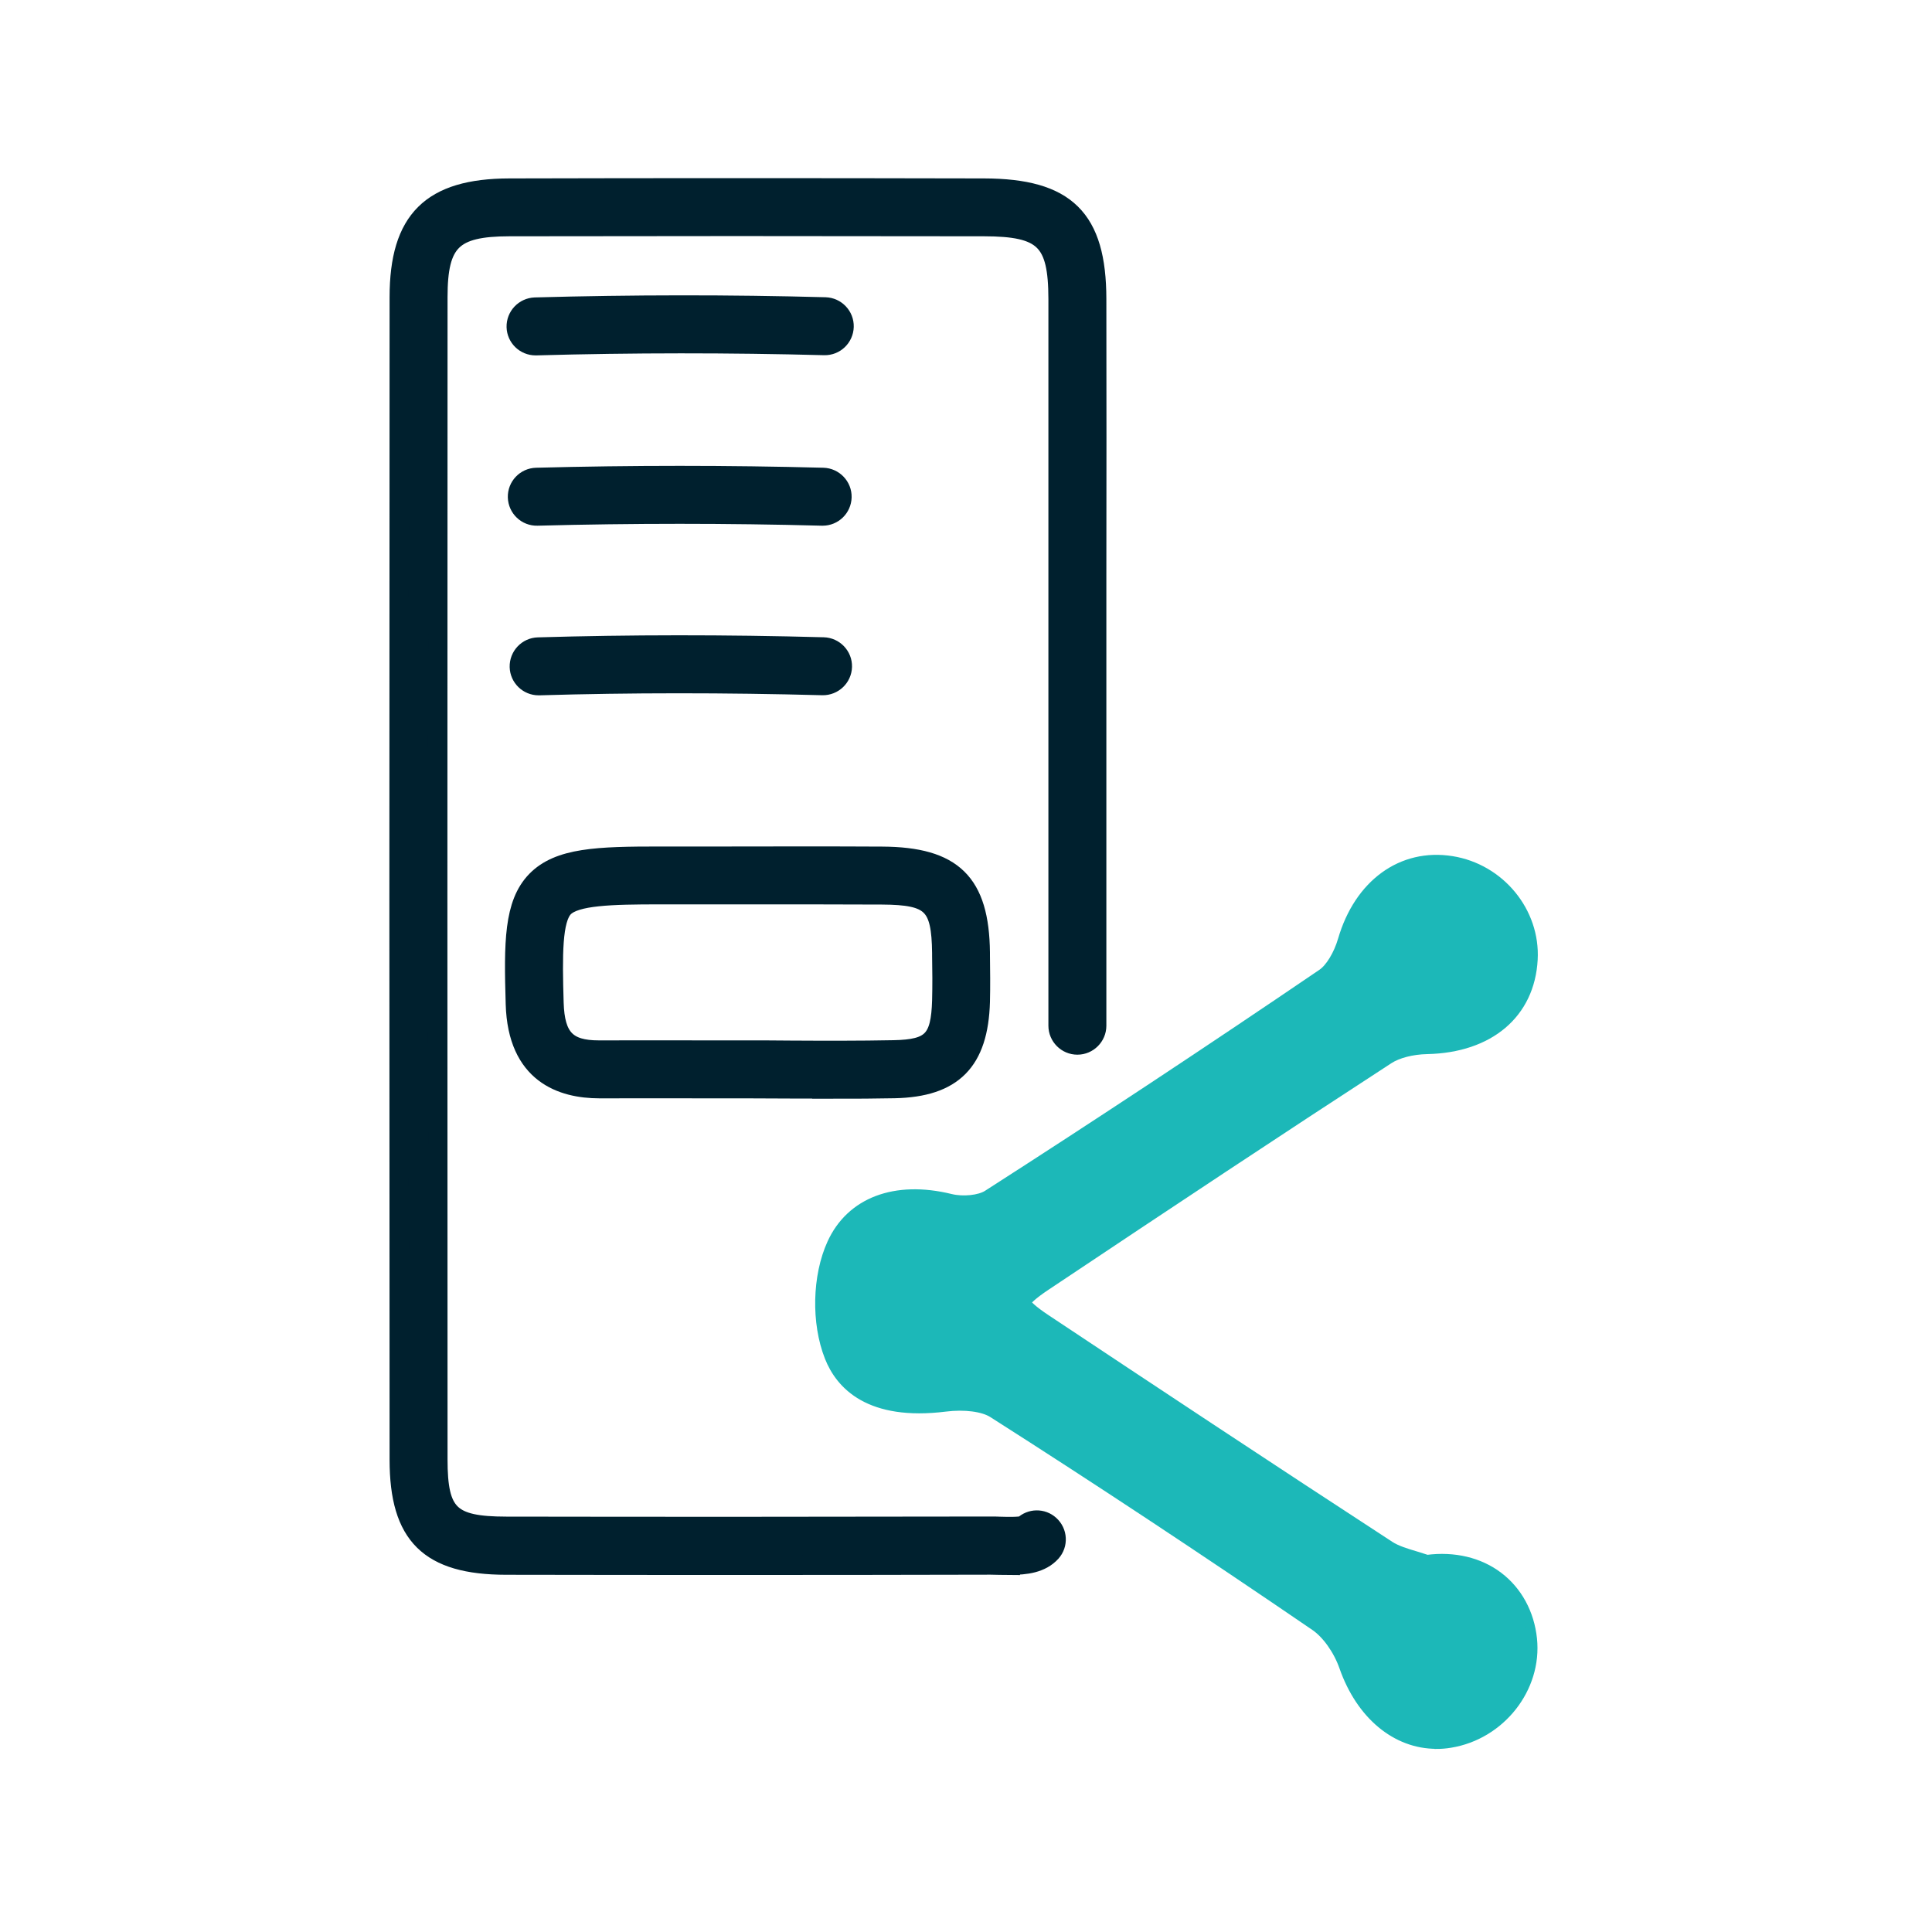 <?xml version="1.0" encoding="UTF-8"?>
<svg id="Layer_1" xmlns="http://www.w3.org/2000/svg" width="200" height="200" viewBox="0 0 200 200">
  <defs>
    <style>
      .cls-1 {
        fill: #1cb8b8;
        stroke: #1cb8b8;
      }

      .cls-1, .cls-2 {
        stroke-miterlimit: 10;
      }

      .cls-2 {
        fill: #00202e;
        stroke: #00202e;
        stroke-width: 2px;
      }
    </style>
  </defs>
  <path class="cls-2" d="M104.59,162.05c-.38,0-.76-.01-1.13-.02-.32,0-.63-.02-.92-.02-16.62.04-33.49.04-50.15.01-7.96-.01-11.06-3.07-11.06-10.91-.03-37.9-.03-77.26,0-120.34,0-8,3.3-11.28,11.39-11.3,14.99-.04,31.07-.04,49.15,0,8.49.02,11.65,3.13,11.66,11.49.02,9.57.01,19.14,0,28.7v11.91s0,11.54,0,11.54v23.07c0,1.1-.9,2-2,2h0c-1.1,0-2-.9-2-2v-23.07s0-11.54,0-11.54v-11.91c0-9.57,0-19.13,0-28.7-.01-6.08-1.44-7.49-7.67-7.5-18.07-.03-34.14-.03-49.13,0-5.88.01-7.4,1.51-7.4,7.3-.02,43.08-.02,82.44,0,120.33,0,5.67,1.26,6.9,7.07,6.91,16.65.03,33.52.02,50.13-.01.33,0,.68,0,1.04.02.69.02,1.95.05,2.38-.1.75-.72,1.94-.75,2.72-.04.82.74.89,2,.15,2.82-1.04,1.15-2.65,1.34-4.23,1.34ZM105.85,158.03s0,0,0,0c0,0,0,0,0,0ZM106,157.91h0,0ZM86.49,112.73c-1.59,0-3.16,0-4.72-.01-1.57,0-3.14-.02-4.72-.02h-3.35c-3.89,0-7.77-.01-11.66,0-3.85-.01-8.48-1.5-8.69-8.76-.19-6.35-.18-10.37,2.15-12.77,2.35-2.42,6.39-2.54,12.8-2.54h6.91c5.37-.01,10.75-.02,16.12.01,7.32.04,10.07,2.74,10.15,9.97v.28c.02,1.57.04,3.19,0,4.81-.18,6.18-2.83,8.86-8.88,8.99-2.03.04-4.08.05-6.12.05ZM77.06,108.7c1.58,0,3.16,0,4.73.02,3.52.02,7.17.03,10.74-.04,3.92-.08,4.84-1.03,4.96-5.1.04-1.54.03-3.12,0-4.65v-.28c-.06-5.03-1.04-5.98-6.18-6.01-5.36-.03-10.73-.02-16.1-.02h-6.91c-5.06,0-8.73.1-9.93,1.33-1.18,1.22-1.17,4.86-1.02,9.87.11,3.6,1.32,4.88,4.63,4.88h.04c3.89-.01,7.78,0,11.68,0h3.35ZM55.76,70.98c-1.08,0-1.97-.86-2-1.94-.03-1.1.84-2.03,1.94-2.06,9.44-.28,19.38-.29,29.55-.01,1.1.03,1.98.95,1.95,2.05-.03,1.1-.95,1.97-2.05,1.95-10.1-.27-19.96-.27-29.33.01-.02,0-.04,0-.06,0ZM85.15,53.42s-.04,0-.05,0c-9.77-.26-19.69-.26-29.48,0-1.1.03-2.02-.84-2.05-1.95-.03-1.1.84-2.02,1.95-2.05,9.86-.26,19.85-.26,29.69,0,1.1.03,1.98.95,1.95,2.05-.03,1.09-.92,1.95-2,1.95ZM55.44,35.79c-1.08,0-1.97-.86-2-1.94-.03-1.1.84-2.02,1.94-2.06,10.04-.28,20.15-.29,30.05-.02,1.1.03,1.98.95,1.95,2.05-.03,1.1-.94,1.98-2.05,1.95-9.83-.26-19.87-.26-29.83.02-.02,0-.04,0-.06,0Z"/>
  <path class="cls-1" d="M148.7,180.54c-4.15,0-7.81-3-9.56-7.98-.61-1.75-1.79-3.41-3-4.24-11.4-7.79-22.62-15.21-33.36-22.05-1-.64-2.93-.89-4.91-.64-7.86.98-10.87-2.27-12.01-5.17-1.39-3.53-1.28-8.35.26-11.73,1.96-4.3,6.55-6.04,12.27-4.64,1.29.32,3.01.14,3.84-.39,11.32-7.26,22.97-14.96,34.63-22.89.83-.56,1.69-1.97,2.14-3.51,1.69-5.79,6.12-9,11.28-8.18,4.99.79,8.68,5.27,8.4,10.22-.31,5.59-4.5,9.14-10.94,9.28-1.56.03-3.06.42-3.99,1.03-11.31,7.35-22.37,14.69-35.49,23.45-1.49.99-1.94,1.52-2.07,1.73.14.22.6.76,2.15,1.78,10.44,6.94,22.82,15.15,35.52,23.42.71.46,1.68.76,2.7,1.06.39.12.78.24,1.17.37,2.79-.36,5.39.25,7.37,1.75,1.98,1.5,3.23,3.79,3.51,6.45.53,5.09-3.27,9.92-8.47,10.77-.48.08-.96.12-1.43.12Z"/>
  <path class="cls-1" d="M99.38,141.54c1.67,0,3.83.26,5.56,1.36,10.77,6.86,22.03,14.31,33.47,22.12,1.89,1.29,3.62,3.67,4.51,6.22,1.27,3.63,3.85,5.68,6.57,5.24,3.09-.5,5.45-3.44,5.13-6.4-.16-1.57-.84-2.84-1.94-3.68-1.23-.93-2.89-1.24-4.81-.91-.35.06-.7.03-1.03-.09-.47-.17-.96-.32-1.45-.47-1.25-.38-2.54-.77-3.73-1.54-12.71-8.28-25.1-16.5-35.55-23.44-2.06-1.37-3.97-2.94-3.97-5.11,0-2.16,1.87-3.71,3.89-5.06,13.14-8.77,24.2-16.12,35.53-23.47,1.56-1.01,3.77-1.62,6.09-1.67,2.02-.04,6.76-.67,7.03-5.51.16-2.87-2.09-5.58-5.03-6.04-3.14-.49-5.69,1.51-6.82,5.35-.27.93-1.34,4.07-3.73,5.69-11.69,7.95-23.37,15.67-34.72,22.94-2.03,1.3-4.96,1.4-6.95.91-1.78-.44-6.1-1.07-7.68,2.41-1.09,2.39-1.16,6.09-.18,8.61.58,1.48,2.03,3.38,7.79,2.66.47-.06,1.17-.12,2-.12Z"/>
</svg>